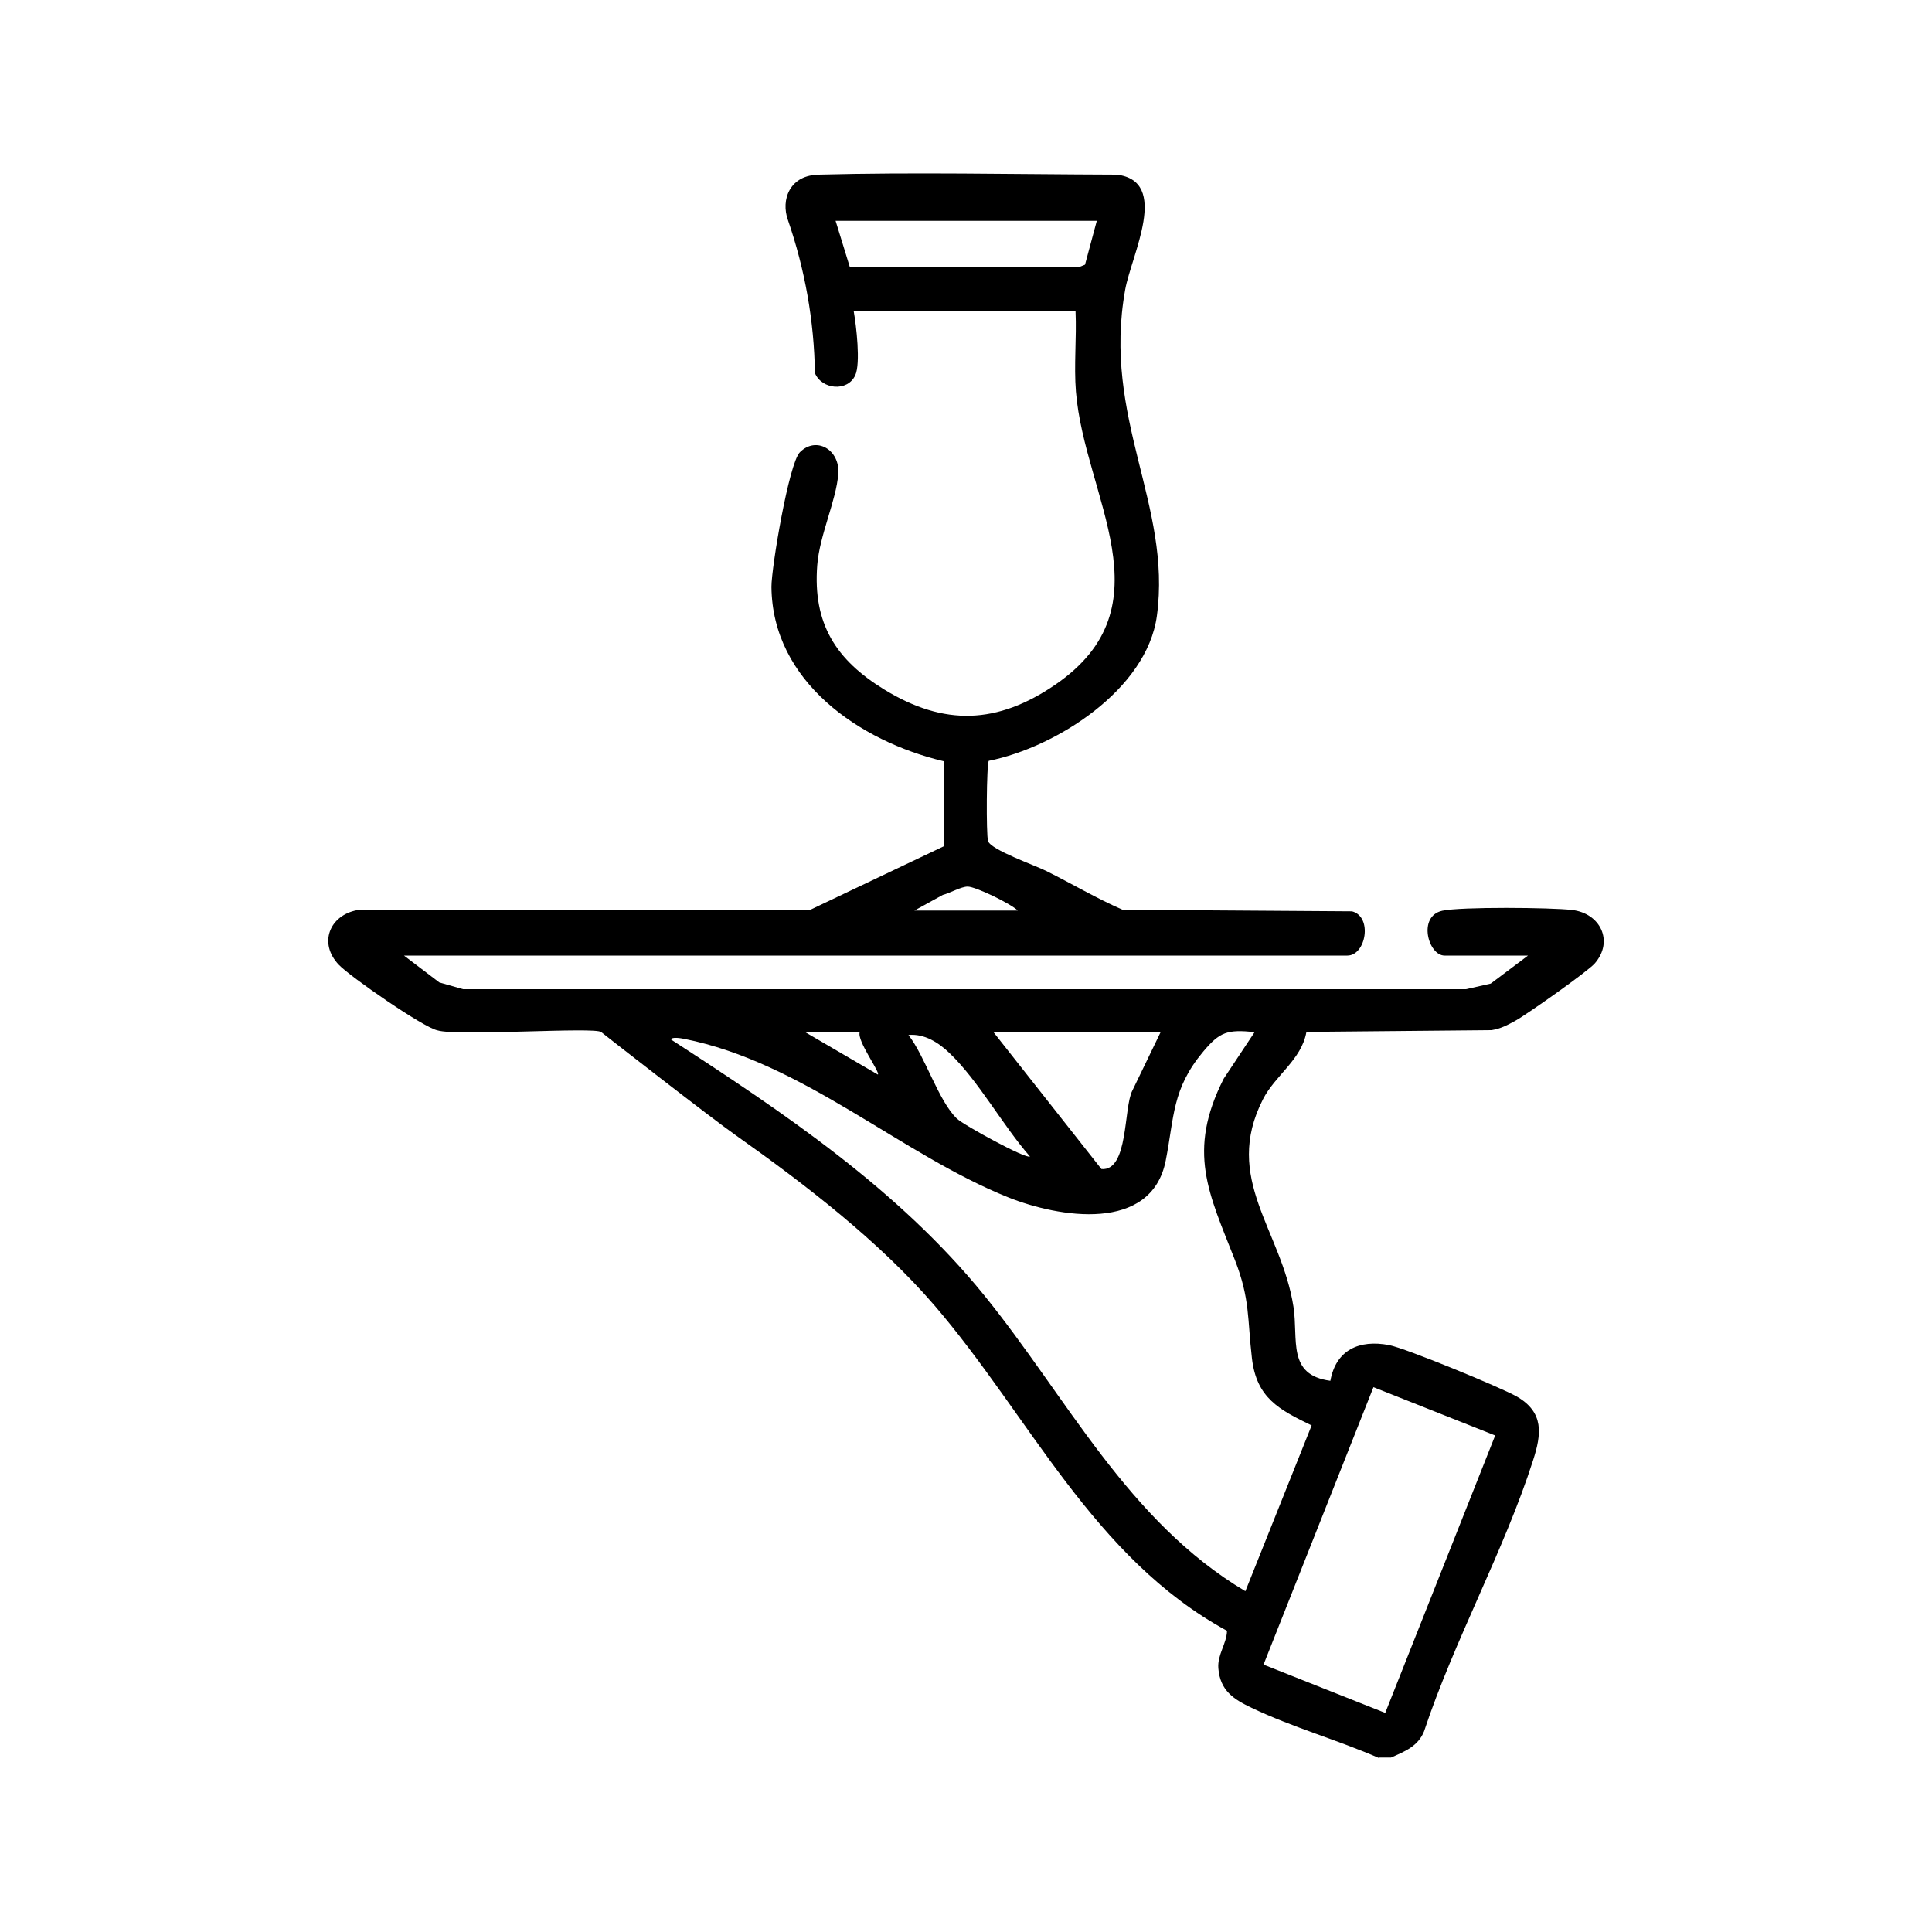 <?xml version="1.0" encoding="UTF-8"?>
<svg id="Flexible_reservations_" data-name="Flexible reservations

" xmlns="http://www.w3.org/2000/svg" viewBox="0 0 100 100">
  <path d="M71.39,91c-2.15-.94-4.48-1.59-6.6-2.6-.92-.44-1.64-.88-1.73-2.06-.05-.7.43-1.26.45-1.93-6.93-3.77-10.23-11.13-15.15-16.85-2.84-3.3-6.7-6.27-10.25-8.78-1.3-.91-6.95-5.32-6.99-5.36-.32-.28-7.44.23-8.48-.09-.73-.15-4.52-2.78-5.1-3.39-1.07-1.12-.48-2.56.94-2.83h23.42s6.98-3.32,6.98-3.32l-.04-4.39c-4.34-1.03-8.87-4.12-8.91-9.03,0-1,.9-6.38,1.47-6.96.84-.85,2.08-.14,1.99,1.11-.1,1.38-.97,3.17-1.09,4.74-.23,3.02.96,4.89,3.47,6.43,3.1,1.9,5.85,1.8,8.85-.25,5.95-4.08,1.51-9.73,1.07-15.17-.11-1.36.04-2.78-.02-4.15h-11.48c.13.73.36,2.68.08,3.3-.4.88-1.74.74-2.09-.11-.04-2.71-.52-5.38-1.4-7.93-.18-.51-.17-1.09.1-1.56.29-.49.78-.76,1.5-.78,4.96-.13,9.77-.02,15.42,0,2.78.33.76,4.16.44,5.95-1.2,6.66,2.42,11.12,1.64,16.89-.52,3.81-5.21,6.8-8.7,7.5-.12.17-.14,3.82-.04,4.15.14.46,2.44,1.26,3.01,1.55,1.33.66,2.6,1.42,3.96,2.01l11.87.08c1.08.28.72,2.29-.24,2.29H20.91l1.83,1.39,1.23.35h51.91s1.28-.29,1.28-.29l1.93-1.45h-4.32c-.84,0-1.41-2.03-.12-2.32.96-.21,5.62-.17,6.72-.04,1.46.17,2.17,1.61,1.18,2.76-.35.41-3.51,2.64-4.11,2.97-.42.23-.75.41-1.24.49l-9.58.09c-.25,1.44-1.62,2.25-2.25,3.49-2.1,4.12.96,6.75,1.58,10.74.26,1.69-.35,3.53,1.91,3.83.29-1.6,1.49-2.14,3.03-1.85.86.16,5.76,2.18,6.61,2.66,1.43.82,1.29,1.95.85,3.31-1.49,4.65-4.09,9.34-5.64,14.02-.31.78-1.01,1.05-1.71,1.36h-.63ZM56.77,11.43h-13.52l.73,2.37h11.93s.25-.1.25-.1l.61-2.27ZM52.68,47.13c-.37-.36-2.16-1.23-2.59-1.24-.35,0-.92.34-1.29.43l-1.47.81h5.35ZM44.5,53.42h-2.83l3.77,2.2c.12-.13-1.1-1.76-.94-2.2ZM60.07,53.42h-8.65l5.59,7.09c1.41.12,1.14-3.19,1.6-4.06l1.46-3.02ZM64.94,53.42c-1.41-.14-1.8-.02-2.67,1.02-1.61,1.93-1.49,3.38-1.93,5.62-.74,3.78-5.56,2.95-8.14,1.92-5.59-2.24-10.63-6.99-16.79-8.21-.15-.03-.66-.12-.67.04,5.83,3.78,11.77,7.77,16.19,13.22,4.31,5.31,7.43,11.7,13.53,15.33l3.43-8.58c-1.69-.82-2.85-1.42-3.09-3.47s-.09-3.06-.88-5.09c-1.35-3.45-2.5-5.61-.58-9.39l1.6-2.41ZM53.31,59.86c-1.39-1.58-2.67-3.93-4.16-5.35-.57-.55-1.31-1.02-2.13-.94.86,1.09,1.56,3.43,2.51,4.33.34.33,3.59,2.11,3.78,1.96ZM71.09,71.8l-5.69,14.36,6.3,2.5,5.69-14.36-6.3-2.5Z"/>
</svg>